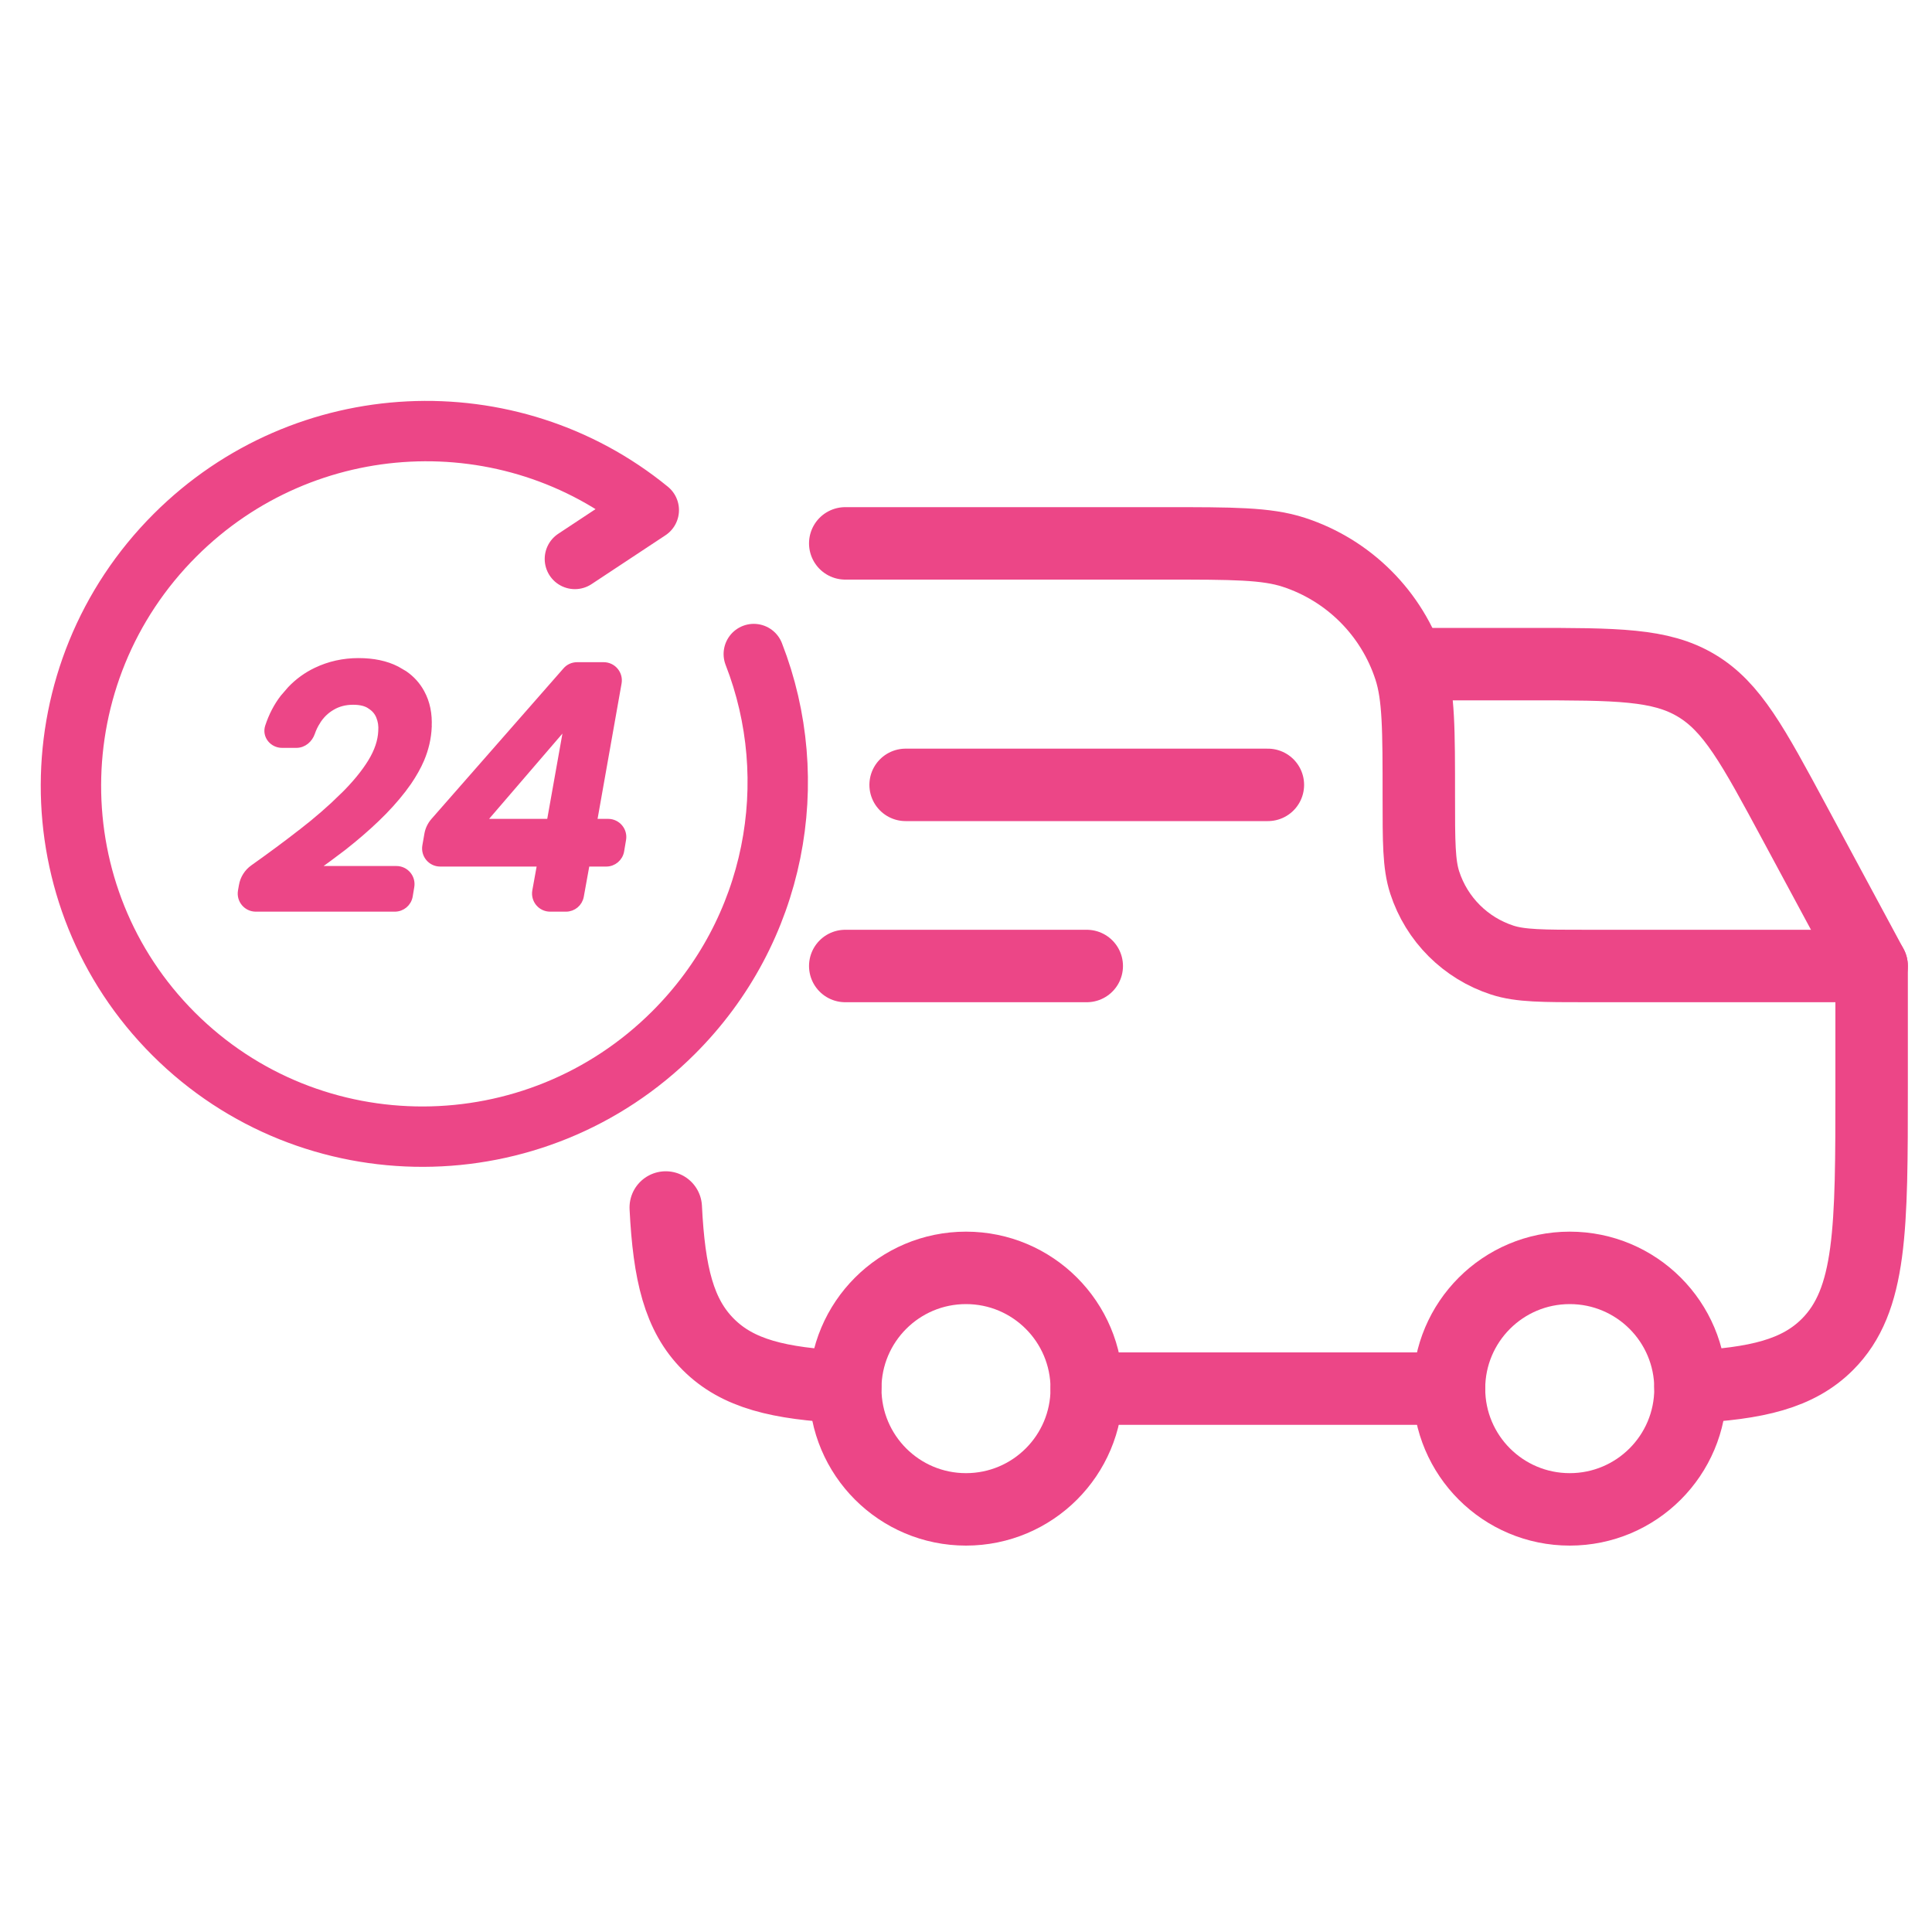 <svg xmlns="http://www.w3.org/2000/svg" fill="none" viewBox="0 0 32 32" height="32" width="32">
<path stroke-width="1.2" stroke="#EC4687" d="M26 25C27.105 25 28 24.105 28 23C28 21.895 27.105 21 26 21C24.895 21 24 21.895 24 23C24 24.105 24.895 25 26 25Z"></path>
<path stroke-width="1.2" stroke="#EC4687" d="M16 25C17.105 25 18 24.105 18 23C18 21.895 17.105 21 16 21C14.895 21 14 21.895 14 23C14 24.105 14.895 25 16 25Z"></path>
<path stroke-linejoin="round" stroke-linecap="round" stroke-width="1.2" stroke="#EC4687" d="M14 22.972C12.903 22.918 12.219 22.755 11.732 22.268C11.245 21.781 11.082 21.097 11.027 20M18 23H24M28 22.972C29.097 22.918 29.781 22.755 30.268 22.268C31 21.535 31 20.357 31 18V16H26.3C25.555 16 25.183 16 24.882 15.902C24.273 15.704 23.796 15.227 23.598 14.618C23.5 14.317 23.5 13.944 23.5 13.2C23.5 12.083 23.5 11.525 23.353 11.073C23.056 10.16 22.34 9.444 21.427 9.147C20.975 9 20.417 9 19.3 9H14"></path>
<path stroke-linejoin="round" stroke-linecap="round" stroke-width="1.2" stroke="#EC4687" d="M15 13H21"></path>
<path stroke-linejoin="round" stroke-linecap="round" stroke-width="1.2" stroke="#EC4687" d="M14 16H18"></path>
<path stroke-linejoin="round" stroke-linecap="round" stroke-width="1.2" stroke="#EC4687" d="M23.5 11H25.321C26.777 11 27.504 11 28.096 11.354C28.689 11.707 29.034 12.348 29.724 13.63L31 16"></path>
<g clip-path="url(#clip0_1_52)">
<path stroke-linejoin="round" stroke-linecap="round" stroke="#EC4687" d="M9.522 9.258L10.746 8.449C8.452 6.574 5.053 6.715 2.901 8.863C0.609 11.151 0.598 14.851 2.878 17.127C5.158 19.402 8.864 19.392 11.156 17.104C12.858 15.405 13.302 12.928 12.485 10.833"></path>
<path stroke-width="0.1" stroke="#EC4687" fill="#EC4687" d="M9.999 11.018C10.154 11.018 10.273 11.158 10.246 11.312L9.838 13.613H10.074C10.229 13.614 10.346 13.753 10.32 13.905L10.288 14.095C10.267 14.215 10.163 14.303 10.041 14.303H9.718L9.62 14.845C9.598 14.964 9.495 15.05 9.374 15.05H9.112C8.956 15.05 8.839 14.909 8.866 14.756L8.948 14.303H7.291C7.135 14.303 7.018 14.162 7.045 14.009L7.079 13.815C7.093 13.734 7.13 13.659 7.184 13.597L9.371 11.103C9.418 11.048 9.487 11.018 9.559 11.018H9.999ZM7.992 13.613H9.106L9.397 11.979L7.992 13.613Z"></path>
<path stroke-width="0.1" stroke="#EC4687" fill="#EC4687" d="M5.938 10.95C6.184 10.95 6.396 10.994 6.573 11.085L6.7 11.159C6.819 11.241 6.914 11.345 6.982 11.471C7.073 11.637 7.111 11.827 7.1 12.04L7.101 12.041C7.093 12.223 7.052 12.402 6.979 12.575V12.576C6.924 12.703 6.853 12.829 6.767 12.955L6.675 13.081C6.549 13.244 6.403 13.406 6.236 13.565C6.071 13.723 5.89 13.879 5.694 14.033L5.693 14.034C5.537 14.154 5.374 14.273 5.206 14.394H6.566C6.721 14.394 6.839 14.534 6.812 14.687L6.786 14.843C6.765 14.963 6.661 15.05 6.539 15.05H4.237C4.082 15.05 3.965 14.911 3.991 14.758L4.007 14.667C4.027 14.549 4.094 14.443 4.191 14.374C4.474 14.173 4.733 13.982 4.969 13.798H4.97C5.246 13.585 5.481 13.38 5.678 13.184H5.679C5.879 12.987 6.033 12.799 6.143 12.62C6.252 12.442 6.308 12.272 6.315 12.11V12.108C6.322 12.022 6.31 11.942 6.279 11.867C6.25 11.795 6.201 11.738 6.131 11.694L6.129 11.692C6.065 11.648 5.974 11.623 5.849 11.623C5.718 11.623 5.603 11.653 5.503 11.712C5.401 11.771 5.319 11.851 5.256 11.953V11.954C5.219 12.011 5.19 12.072 5.167 12.139C5.13 12.247 5.033 12.337 4.909 12.337H4.671C4.516 12.337 4.39 12.192 4.44 12.035C4.5 11.852 4.584 11.691 4.69 11.554L4.81 11.415C4.934 11.285 5.076 11.182 5.236 11.106C5.453 11.002 5.688 10.95 5.938 10.95Z"></path>
</g>
<defs>
<clipPath id="clip0_1_52">
<rect transform="translate(0 6)" fill="white" height="14" width="14"></rect>
</clipPath>
</defs>
</svg>
